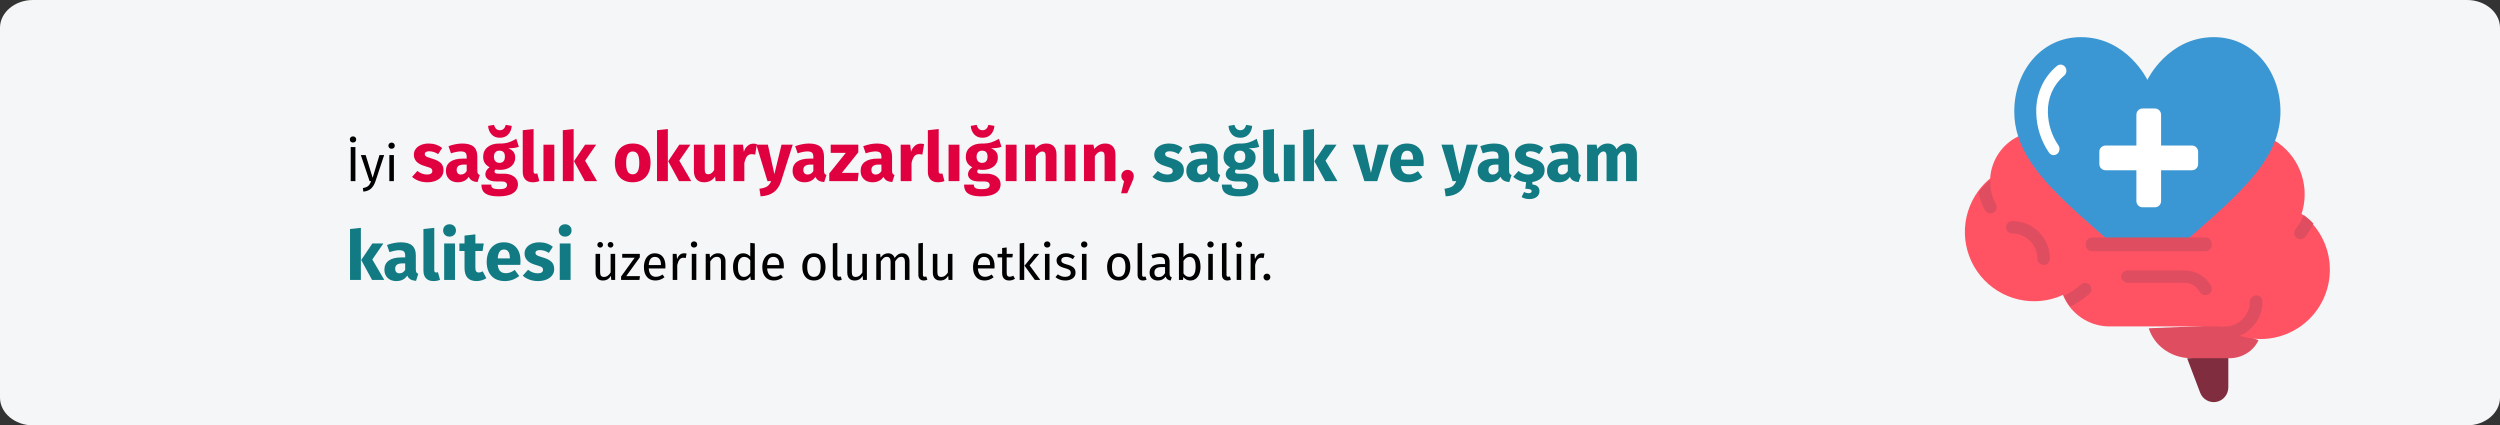 <?xml version="1.0" encoding="UTF-8"?>
<svg xmlns="http://www.w3.org/2000/svg" xmlns:xlink="http://www.w3.org/1999/xlink" width="911px" height="155px" viewBox="0 0 911 155" version="1.1">
  <rect x="0" y="0" width="911" height="155" fill="#333333" stroke="none"/>
  <title>gesundheitskompetenz-nutzen-tr</title>
  <g id="Page-1" stroke="none" stroke-width="1" fill="none" fill-rule="evenodd">
    <g id="vorlage" transform="translate(2, -30776)" fill-rule="nonzero">
      <g id="gesundheitskompetenz-nutzen-tr" transform="translate(-2, 30776)">
        <path d="M12,0 L899,0 C905.6,0 911,4.549 911,10.109 L911,144.891 C911,150.451 905.6,155 899,155 L12,155 C5.4,155 0,150.451 0,144.891 L0,10.109 C0,4.549 5.4,0 12,0 Z" id="path-1" fill="#F5F6F7"></path>
        <g id="mental-health" transform="translate(716, 13.536)">
          <path d="M96,116 L96,127.581 C96.006,130.175 94.199,132.408 91.694,132.901 C89.189,133.394 86.693,132.008 85.747,129.598 L81,117.043 L96,116 Z" id="Shape" fill="#802D40"></path>
          <path d="M107,110.433 C105.161,114.418 100.994,116.996 96.387,117 L82.514,117 C81.95,117.004 81.387,116.975 80.827,116.912 C74.32,116.281 68.861,112.008 67,106.091 L93.335,105 L107,110.433 Z" id="Shape" fill="#DF4D60"></path>
          <path d="M133,84.76 C133.004,91.455 130.347,97.877 125.616,102.611 C120.884,107.346 114.466,110.004 107.775,110 C107.454,110 107.156,110 106.835,109.977 C101.968,109.812 97.257,108.225 93.282,105.411 L52.738,105.411 C46.974,105.417 41.544,102.704 38.084,98.091 C37.165,96.86 36.402,95.519 35.814,94.099 C35.791,94.053 35.768,93.984 35.745,93.938 C25.303,98.733 12.941,95.86 5.679,86.952 C-1.584,78.044 -1.913,65.35 4.879,56.078 C6.123,54.37 7.58,52.828 9.213,51.488 C9.623,44.773 13.683,38.825 19.785,36 C20.175,37.218 20.635,38.413 21.161,39.58 C21.459,40.245 21.78,40.91 22.147,41.576 C22.537,42.333 22.972,43.113 23.454,43.87 C23.66,44.238 23.89,44.605 24.142,44.972 C28.542,51.266 33.677,57.012 39.437,62.089 C40.332,62.915 41.249,63.764 42.212,64.636 C45.239,67.39 48.518,70.235 52.004,73.287 L54.641,75.581 L78.353,75.581 L80.99,73.287 C82.343,72.094 83.673,70.946 84.98,69.799 C85.829,69.065 86.677,68.308 87.503,67.573 C89.98,65.393 92.296,63.282 94.474,61.24 C95.277,60.483 96.057,59.749 96.813,58.992 C97.708,58.143 98.556,57.294 99.359,56.445 C99.978,55.825 100.574,55.206 101.124,54.609 C101.812,53.898 102.455,53.163 103.074,52.475 C104.174,51.236 105.183,50.02 106.124,48.804 C106.835,47.886 107.522,46.968 108.142,46.05 C108.623,45.362 109.059,44.673 109.472,43.985 C109.862,43.389 110.206,42.792 110.527,42.195 C110.664,41.966 110.779,41.713 110.894,41.484 C111.199,40.933 111.474,40.383 111.719,39.832 C111.748,39.801 111.764,39.76 111.765,39.717 C112.109,39.006 112.407,38.295 112.682,37.56 C121.461,42.825 125.691,53.274 123.047,63.168 C122.933,63.581 122.818,63.994 122.681,64.384 C123.952,65.321 125.134,66.373 126.212,67.527 C130.587,72.196 133.014,78.36 133,84.76 L133,84.76 Z" id="Shape" fill="#FF5364"></path>
          <g id="Group" transform="translate(5, 52)" fill="#DF4D60">
            <path d="M89.627,58 C88.353,58 87.321,56.982 87.321,55.725 C87.321,54.469 88.353,53.451 89.627,53.451 C94.72,53.451 98.85,49.378 98.85,44.353 C98.85,43.097 99.882,42.078 101.156,42.078 C102.429,42.078 103.461,43.097 103.461,44.353 C103.454,51.887 97.264,57.992 89.627,58 Z" id="Shape"></path>
            <path d="M40.398,41.464 C38.324,43.391 35.96,44.987 33.388,46.195 C32.464,44.975 31.697,43.645 31.105,42.238 C33.357,41.203 35.428,39.821 37.239,38.144 C38.163,37.286 39.616,37.327 40.49,38.235 C41.364,39.153 41.323,40.596 40.398,41.464 L40.398,41.464 Z" id="Shape"></path>
            <path d="M5.442,11.941 C5.098,12.136 4.708,12.239 4.312,12.237 C3.48,12.235 2.713,11.792 2.306,11.077 C1.161,9.049 0.381,6.84 0,4.549 C1.251,2.856 2.716,1.328 4.358,0 L4.358,0.136 C4.335,0.455 4.312,0.796 4.312,1.137 C4.295,3.835 4.986,6.492 6.318,8.848 C6.94,9.941 6.548,11.324 5.442,11.941 L5.442,11.941 Z" id="Shape"></path>
            <path d="M122,15.899 C121.238,17.602 120.278,19.212 119.141,20.698 C118.702,21.267 118.021,21.603 117.296,21.608 C116.798,21.603 116.314,21.444 115.913,21.153 C114.894,20.399 114.687,18.974 115.452,17.969 C116.764,16.436 117.78,14.678 118.449,12.783 C119.728,13.711 120.916,14.754 122,15.899 L122,15.899 Z" id="Shape"></path>
          </g>
          <path d="M115,27.084 C115,30.759 114.327,34.404 113.014,37.839 C108.349,50.16 95.762,60.984 78.44,76 L54.56,76 C36.523,60.339 23.589,49.239 19.455,36.273 C18.48,33.307 17.989,30.205 18,27.084 C18,12.39 27.908,0 42.25,0 C59.063,0 66.5,15.568 66.5,15.568 C66.5,15.568 73.937,0 90.75,0 C105.092,0 115,12.39 115,27.084 Z" id="Shape" fill="#3B97D3"></path>
          <path d="M32.37,43 C31.663,43 31.002,42.627 30.608,42.004 C27.696,37.771 26.089,32.686 26.01,27.446 C25.811,20.779 28.671,14.422 33.685,10.391 C34.311,9.938 35.117,9.874 35.799,10.223 C36.482,10.571 36.937,11.279 36.994,12.08 C37.051,12.881 36.7,13.654 36.074,14.106 C32.243,17.318 30.08,22.271 30.25,27.446 C30.345,31.791 31.7,36 34.13,39.5 C34.566,40.19 34.608,41.077 34.24,41.81 C33.872,42.542 33.153,43 32.37,43 Z" id="Shape" fill="#FFFFFF"></path>
          <path d="M85,41.75 L85,46.25 C85,47.493 83.993,48.5 82.75,48.5 L71.5,48.5 L71.5,59.75 C71.5,60.993 70.493,62 69.25,62 L64.75,62 C63.507,62 62.5,60.993 62.5,59.75 L62.5,48.5 L51.25,48.5 C50.007,48.5 49,47.493 49,46.25 L49,41.75 C49,40.507 50.007,39.5 51.25,39.5 L62.5,39.5 L62.5,28.25 C62.5,27.007 63.507,26 64.75,26 L69.25,26 C70.493,26 71.5,27.007 71.5,28.25 L71.5,39.5 L82.75,39.5 C83.993,39.5 85,40.507 85,41.75 Z" id="Shape" fill="#FFFFFF"></path>
          <path d="M87.7,78 L46.3,78 C45.03,78 44,76.881 44,75.5 C44,74.119 45.03,73 46.3,73 L87.7,73 C88.97,73 90,74.119 90,75.5 C90,76.881 88.97,78 87.7,78 Z" id="Shape" fill="#DF4D60"></path>
          <path d="M87.631,94 C86.734,94.005 85.911,93.522 85.51,92.756 C84.475,90.758 82.341,89.495 80.006,89.5 L59.356,89.5 C58.055,89.5 57,88.493 57,87.25 C57,86.007 58.055,85 59.356,85 L80.006,85 C84.135,84.986 87.914,87.213 89.751,90.744 C90.118,91.444 90.077,92.274 89.645,92.938 C89.212,93.602 88.45,94.004 87.631,94 L87.631,94 Z" id="Shape" fill="#DF4D60"></path>
          <path d="M28.714,83 C27.452,83 26.429,81.977 26.429,80.714 C26.429,75.665 22.335,71.571 17.286,71.571 C16.023,71.571 15,70.548 15,69.286 C15,68.023 16.023,67 17.286,67 C24.857,67.008 30.992,73.143 31,80.714 C31,81.977 29.977,83 28.714,83 Z" id="Shape" fill="#DF4D60"></path>
        </g>
        <g id="İyi-sağlık-okuryazar" transform="translate(127.476, 45.5)">
          <path d="M2.034,8.098 L2.034,20.5 L0.324,20.5 L0.324,8.098 L2.034,8.098 Z M1.152,4.192 C1.5,4.192 1.782,4.3 1.998,4.516 C2.214,4.732 2.322,5.002 2.322,5.326 C2.322,5.65 2.214,5.917 1.998,6.127 C1.782,6.337 1.5,6.442 1.152,6.442 C0.816,6.442 0.54,6.337 0.324,6.127 C0.108,5.917 0,5.65 0,5.326 C0,5.002 0.108,4.732 0.324,4.516 C0.54,4.3 0.816,4.192 1.152,4.192 Z" id="Shape" fill="#000000"></path>
          <path d="M9.342,20.554 C8.97,21.658 8.451,22.531 7.785,23.173 C7.119,23.815 6.168,24.202 4.932,24.334 L4.752,23.038 C5.376,22.93 5.874,22.774 6.246,22.57 C6.618,22.366 6.915,22.105 7.137,21.787 C7.359,21.469 7.566,21.04 7.758,20.5 L7.2,20.5 L4.014,11.014 L5.778,11.014 L8.316,19.294 L10.8,11.014 L12.51,11.014 L9.342,20.554 Z" id="Path" fill="#000000"></path>
          <path d="M16.056,11.014 L16.056,20.5 L14.4,20.5 L14.4,11.014 L16.056,11.014 Z M15.21,6.46 C15.558,6.46 15.84,6.568 16.056,6.784 C16.272,7 16.38,7.27 16.38,7.594 C16.38,7.918 16.272,8.185 16.056,8.395 C15.84,8.605 15.558,8.71 15.21,8.71 C14.874,8.71 14.598,8.605 14.382,8.395 C14.166,8.185 14.058,7.918 14.058,7.594 C14.058,7.27 14.166,7 14.382,6.784 C14.598,6.568 14.874,6.46 15.21,6.46 Z" id="Shape" fill="#000000"></path>
          <path d="M28.761,6.8 C29.711,6.8 30.603,6.942 31.436,7.225 C32.269,7.508 33.003,7.908 33.636,8.425 L32.186,10.65 C31.103,9.967 30.011,9.625 28.911,9.625 C28.394,9.625 27.998,9.713 27.724,9.887 C27.448,10.062 27.311,10.308 27.311,10.625 C27.311,10.875 27.373,11.079 27.498,11.238 C27.623,11.396 27.878,11.558 28.261,11.725 C28.644,11.892 29.236,12.092 30.036,12.325 C31.419,12.725 32.449,13.246 33.123,13.887 C33.798,14.529 34.136,15.417 34.136,16.55 C34.136,17.45 33.878,18.229 33.361,18.887 C32.844,19.546 32.136,20.05 31.236,20.4 C30.336,20.75 29.336,20.925 28.236,20.925 C27.119,20.925 26.082,20.75 25.123,20.4 C24.165,20.05 23.353,19.567 22.686,18.95 L24.611,16.8 C25.728,17.667 26.903,18.1 28.136,18.1 C28.736,18.1 29.207,17.992 29.549,17.775 C29.89,17.558 30.061,17.25 30.061,16.85 C30.061,16.533 29.994,16.283 29.861,16.1 C29.728,15.917 29.469,15.746 29.086,15.588 C28.703,15.429 28.094,15.233 27.261,15 C25.944,14.617 24.961,14.083 24.311,13.4 C23.661,12.717 23.336,11.867 23.336,10.85 C23.336,10.083 23.557,9.396 23.998,8.787 C24.44,8.179 25.073,7.696 25.898,7.338 C26.724,6.979 27.678,6.8 28.761,6.8 Z" id="Path" fill="#E0003F"></path>
          <path d="M46.461,16.65 C46.461,17.15 46.532,17.517 46.673,17.75 C46.815,17.983 47.044,18.158 47.361,18.275 L46.536,20.85 C45.719,20.783 45.053,20.604 44.536,20.312 C44.019,20.021 43.619,19.558 43.336,18.925 C42.469,20.258 41.136,20.925 39.336,20.925 C38.019,20.925 36.969,20.542 36.186,19.775 C35.403,19.008 35.011,18.008 35.011,16.775 C35.011,15.325 35.544,14.217 36.611,13.45 C37.678,12.683 39.219,12.3 41.236,12.3 L42.586,12.3 L42.586,11.725 C42.586,10.942 42.419,10.404 42.086,10.113 C41.753,9.821 41.169,9.675 40.336,9.675 C39.903,9.675 39.378,9.738 38.761,9.863 C38.144,9.988 37.511,10.158 36.861,10.375 L35.961,7.775 C36.794,7.458 37.648,7.217 38.523,7.05 C39.398,6.883 40.211,6.8 40.961,6.8 C42.861,6.8 44.253,7.192 45.136,7.975 C46.019,8.758 46.461,9.933 46.461,11.5 L46.461,16.65 Z M40.486,18.1 C41.386,18.1 42.086,17.675 42.586,16.825 L42.586,14.475 L41.611,14.475 C40.711,14.475 40.04,14.633 39.599,14.95 C39.157,15.267 38.936,15.758 38.936,16.425 C38.936,16.958 39.074,17.371 39.349,17.663 C39.623,17.954 40.003,18.1 40.486,18.1 Z" id="Shape" fill="#E0003F"></path>
          <path d="M61.586,8 C60.719,8.35 59.444,8.525 57.761,8.525 C58.628,8.892 59.261,9.342 59.661,9.875 C60.061,10.408 60.261,11.1 60.261,11.95 C60.261,12.8 60.036,13.562 59.586,14.238 C59.136,14.912 58.49,15.442 57.648,15.825 C56.807,16.208 55.819,16.4 54.686,16.4 C54.153,16.4 53.644,16.35 53.161,16.25 C53.028,16.317 52.923,16.421 52.849,16.562 C52.773,16.704 52.736,16.85 52.736,17 C52.736,17.25 52.832,17.446 53.023,17.587 C53.215,17.729 53.603,17.8 54.186,17.8 L56.186,17.8 C57.203,17.8 58.094,17.967 58.861,18.3 C59.628,18.633 60.219,19.092 60.636,19.675 C61.053,20.258 61.261,20.917 61.261,21.65 C61.261,23.033 60.665,24.113 59.474,24.887 C58.282,25.663 56.561,26.05 54.311,26.05 C52.694,26.05 51.419,25.879 50.486,25.538 C49.553,25.196 48.898,24.717 48.523,24.1 C48.148,23.483 47.961,22.708 47.961,21.775 L51.511,21.775 C51.511,22.175 51.59,22.492 51.748,22.725 C51.907,22.958 52.194,23.133 52.611,23.25 C53.028,23.367 53.628,23.425 54.411,23.425 C55.494,23.425 56.244,23.296 56.661,23.038 C57.078,22.779 57.286,22.408 57.286,21.925 C57.286,21.525 57.128,21.208 56.811,20.975 C56.494,20.742 56.019,20.625 55.386,20.625 L53.461,20.625 C52.094,20.625 51.074,20.379 50.398,19.887 C49.724,19.396 49.386,18.767 49.386,18 C49.386,17.517 49.528,17.046 49.811,16.587 C50.094,16.129 50.478,15.75 50.961,15.45 C50.128,15 49.523,14.471 49.148,13.863 C48.773,13.254 48.586,12.517 48.586,11.65 C48.586,10.167 49.119,8.988 50.186,8.113 C51.253,7.237 52.661,6.8 54.411,6.8 C55.744,6.833 56.873,6.7 57.798,6.4 C58.724,6.1 59.678,5.658 60.661,5.075 L61.586,8 Z M54.511,9.4 C53.894,9.4 53.407,9.596 53.048,9.988 C52.69,10.379 52.511,10.917 52.511,11.6 C52.511,12.317 52.69,12.871 53.048,13.262 C53.407,13.654 53.894,13.85 54.511,13.85 C55.161,13.85 55.657,13.658 55.998,13.275 C56.34,12.892 56.511,12.317 56.511,11.55 C56.511,10.117 55.844,9.4 54.511,9.4 Z M54.686,4.7 C53.419,4.7 52.411,4.296 51.661,3.487 C50.911,2.679 50.486,1.642 50.386,0.375 L52.561,0 C52.878,1.3 53.586,1.95 54.686,1.95 C55.769,1.95 56.486,1.3 56.836,0 L59.011,0.375 C58.911,1.625 58.482,2.658 57.724,3.475 C56.965,4.292 55.953,4.7 54.686,4.7 Z" id="Shape" fill="#E0003F"></path>
          <path d="M66.661,20.925 C65.511,20.925 64.615,20.596 63.974,19.938 C63.332,19.279 63.011,18.342 63.011,17.125 L63.011,1.95 L66.961,1.525 L66.961,16.975 C66.961,17.525 67.186,17.8 67.636,17.8 C67.869,17.8 68.086,17.758 68.286,17.675 L69.061,20.475 C68.344,20.775 67.544,20.925 66.661,20.925 Z" id="Path" fill="#E0003F"></path>
          <polygon id="Path" fill="#E0003F" points="74.511 7.225 74.511 20.5 70.561 20.5 70.561 7.225"></polygon>
          <path d="M81.561,1.525 L81.561,20.5 L77.611,20.5 L77.611,1.95 L81.561,1.525 Z M89.761,7.225 L85.736,13.05 L90.086,20.5 L85.636,20.5 L81.686,13.25 L85.736,7.225 L89.761,7.225 Z" id="Shape" fill="#E0003F"></path>
          <path d="M103.086,6.8 C105.119,6.8 106.711,7.421 107.861,8.662 C109.011,9.904 109.586,11.642 109.586,13.875 C109.586,15.292 109.323,16.529 108.799,17.587 C108.273,18.646 107.523,19.467 106.549,20.05 C105.573,20.633 104.419,20.925 103.086,20.925 C101.069,20.925 99.482,20.304 98.323,19.062 C97.165,17.821 96.586,16.083 96.586,13.85 C96.586,12.433 96.849,11.196 97.374,10.137 C97.898,9.079 98.648,8.258 99.624,7.675 C100.599,7.092 101.753,6.8 103.086,6.8 Z M103.086,9.7 C102.286,9.7 101.686,10.037 101.286,10.713 C100.886,11.387 100.686,12.433 100.686,13.85 C100.686,15.3 100.882,16.358 101.273,17.025 C101.665,17.692 102.269,18.025 103.086,18.025 C103.886,18.025 104.486,17.688 104.886,17.012 C105.286,16.337 105.486,15.292 105.486,13.875 C105.486,12.425 105.29,11.367 104.898,10.7 C104.507,10.033 103.903,9.7 103.086,9.7 Z" id="Shape" fill="#E0003F"></path>
          <path d="M115.886,1.525 L115.886,20.5 L111.936,20.5 L111.936,1.95 L115.886,1.525 Z M124.086,7.225 L120.061,13.05 L124.411,20.5 L119.961,20.5 L116.011,13.25 L120.061,7.225 L124.086,7.225 Z" id="Shape" fill="#E0003F"></path>
          <path d="M136.711,20.5 L133.286,20.5 L133.111,18.825 C132.144,20.225 130.803,20.925 129.086,20.925 C127.869,20.925 126.948,20.558 126.323,19.825 C125.698,19.092 125.386,18.067 125.386,16.75 L125.386,7.225 L129.336,7.225 L129.336,16.25 C129.336,16.9 129.44,17.354 129.649,17.613 C129.857,17.871 130.178,18 130.611,18 C131.444,18 132.161,17.483 132.761,16.45 L132.761,7.225 L136.711,7.225 L136.711,20.5 Z" id="Path" fill="#E0003F"></path>
          <path d="M147.011,6.85 C147.494,6.85 147.936,6.908 148.336,7.025 L147.711,10.85 C147.211,10.733 146.811,10.675 146.511,10.675 C145.728,10.675 145.132,10.946 144.724,11.488 C144.315,12.029 143.994,12.842 143.761,13.925 L143.761,20.5 L139.811,20.5 L139.811,7.225 L143.261,7.225 L143.586,9.8 C143.886,8.883 144.34,8.162 144.948,7.638 C145.557,7.112 146.244,6.85 147.011,6.85 Z" id="Path" fill="#E0003F"></path>
          <path d="M157.161,20.525 C156.628,22.242 155.757,23.562 154.548,24.488 C153.34,25.413 151.719,25.933 149.686,26.05 L149.261,23.275 C150.528,23.108 151.465,22.825 152.073,22.425 C152.682,22.025 153.169,21.383 153.536,20.5 L152.186,20.5 L148.136,7.225 L152.336,7.225 L154.711,17.975 L157.311,7.225 L161.386,7.225 L157.161,20.525 Z" id="Path" fill="#E0003F"></path>
          <path d="M172.786,16.65 C172.786,17.15 172.857,17.517 172.999,17.75 C173.14,17.983 173.369,18.158 173.686,18.275 L172.861,20.85 C172.044,20.783 171.378,20.604 170.861,20.312 C170.344,20.021 169.944,19.558 169.661,18.925 C168.794,20.258 167.461,20.925 165.661,20.925 C164.344,20.925 163.294,20.542 162.511,19.775 C161.728,19.008 161.336,18.008 161.336,16.775 C161.336,15.325 161.869,14.217 162.936,13.45 C164.003,12.683 165.544,12.3 167.561,12.3 L168.911,12.3 L168.911,11.725 C168.911,10.942 168.744,10.404 168.411,10.113 C168.078,9.821 167.494,9.675 166.661,9.675 C166.228,9.675 165.703,9.738 165.086,9.863 C164.469,9.988 163.836,10.158 163.186,10.375 L162.286,7.775 C163.119,7.458 163.974,7.217 164.849,7.05 C165.724,6.883 166.536,6.8 167.286,6.8 C169.186,6.8 170.578,7.192 171.461,7.975 C172.344,8.758 172.786,9.933 172.786,11.5 L172.786,16.65 Z M166.811,18.1 C167.711,18.1 168.411,17.675 168.911,16.825 L168.911,14.475 L167.936,14.475 C167.036,14.475 166.365,14.633 165.923,14.95 C165.482,15.267 165.261,15.758 165.261,16.425 C165.261,16.958 165.399,17.371 165.673,17.663 C165.948,17.954 166.328,18.1 166.811,18.1 Z" id="Shape" fill="#E0003F"></path>
          <polygon id="Path" fill="#E0003F" points="185.286 7.225 185.286 10 179.286 17.5 185.411 17.5 185.061 20.5 174.711 20.5 174.711 17.7 180.736 10.2 175.236 10.2 175.236 7.225"></polygon>
          <path d="M197.586,16.65 C197.586,17.15 197.657,17.517 197.798,17.75 C197.94,17.983 198.169,18.158 198.486,18.275 L197.661,20.85 C196.844,20.783 196.178,20.604 195.661,20.312 C195.144,20.021 194.744,19.558 194.461,18.925 C193.594,20.258 192.261,20.925 190.461,20.925 C189.144,20.925 188.094,20.542 187.311,19.775 C186.528,19.008 186.136,18.008 186.136,16.775 C186.136,15.325 186.669,14.217 187.736,13.45 C188.803,12.683 190.344,12.3 192.361,12.3 L193.711,12.3 L193.711,11.725 C193.711,10.942 193.544,10.404 193.211,10.113 C192.878,9.821 192.294,9.675 191.461,9.675 C191.028,9.675 190.503,9.738 189.886,9.863 C189.269,9.988 188.636,10.158 187.986,10.375 L187.086,7.775 C187.919,7.458 188.774,7.217 189.649,7.05 C190.524,6.883 191.336,6.8 192.086,6.8 C193.986,6.8 195.378,7.192 196.261,7.975 C197.144,8.758 197.586,9.933 197.586,11.5 L197.586,16.65 Z M191.611,18.1 C192.511,18.1 193.211,17.675 193.711,16.825 L193.711,14.475 L192.736,14.475 C191.836,14.475 191.165,14.633 190.724,14.95 C190.282,15.267 190.061,15.758 190.061,16.425 C190.061,16.958 190.198,17.371 190.474,17.663 C190.749,17.954 191.128,18.1 191.611,18.1 Z" id="Shape" fill="#E0003F"></path>
          <path d="M207.936,6.85 C208.419,6.85 208.861,6.908 209.261,7.025 L208.636,10.85 C208.136,10.733 207.736,10.675 207.436,10.675 C206.653,10.675 206.057,10.946 205.649,11.488 C205.24,12.029 204.919,12.842 204.686,13.925 L204.686,20.5 L200.736,20.5 L200.736,7.225 L204.186,7.225 L204.511,9.8 C204.811,8.883 205.265,8.162 205.874,7.638 C206.482,7.112 207.169,6.85 207.936,6.85 Z" id="Path" fill="#E0003F"></path>
          <path d="M214.286,20.925 C213.136,20.925 212.24,20.596 211.599,19.938 C210.957,19.279 210.636,18.342 210.636,17.125 L210.636,1.95 L214.586,1.525 L214.586,16.975 C214.586,17.525 214.811,17.8 215.261,17.8 C215.494,17.8 215.711,17.758 215.911,17.675 L216.686,20.475 C215.969,20.775 215.169,20.925 214.286,20.925 Z" id="Path" fill="#E0003F"></path>
          <polygon id="Path" fill="#E0003F" points="222.136 7.225 222.136 20.5 218.186 20.5 218.186 7.225"></polygon>
          <path d="M237.461,8 C236.594,8.35 235.319,8.525 233.636,8.525 C234.503,8.892 235.136,9.342 235.536,9.875 C235.936,10.408 236.136,11.1 236.136,11.95 C236.136,12.8 235.911,13.562 235.461,14.238 C235.011,14.912 234.365,15.442 233.524,15.825 C232.682,16.208 231.694,16.4 230.561,16.4 C230.028,16.4 229.519,16.35 229.036,16.25 C228.903,16.317 228.798,16.421 228.724,16.562 C228.649,16.704 228.611,16.85 228.611,17 C228.611,17.25 228.707,17.446 228.899,17.587 C229.09,17.729 229.478,17.8 230.061,17.8 L232.061,17.8 C233.078,17.8 233.969,17.967 234.736,18.3 C235.503,18.633 236.094,19.092 236.511,19.675 C236.928,20.258 237.136,20.917 237.136,21.65 C237.136,23.033 236.54,24.113 235.349,24.887 C234.157,25.663 232.436,26.05 230.186,26.05 C228.569,26.05 227.294,25.879 226.361,25.538 C225.428,25.196 224.774,24.717 224.399,24.1 C224.024,23.483 223.836,22.708 223.836,21.775 L227.386,21.775 C227.386,22.175 227.465,22.492 227.624,22.725 C227.782,22.958 228.069,23.133 228.486,23.25 C228.903,23.367 229.503,23.425 230.286,23.425 C231.369,23.425 232.119,23.296 232.536,23.038 C232.953,22.779 233.161,22.408 233.161,21.925 C233.161,21.525 233.003,21.208 232.686,20.975 C232.369,20.742 231.894,20.625 231.261,20.625 L229.336,20.625 C227.969,20.625 226.948,20.379 226.274,19.887 C225.599,19.396 225.261,18.767 225.261,18 C225.261,17.517 225.403,17.046 225.686,16.587 C225.969,16.129 226.353,15.75 226.836,15.45 C226.003,15 225.399,14.471 225.024,13.863 C224.649,13.254 224.461,12.517 224.461,11.65 C224.461,10.167 224.994,8.988 226.061,8.113 C227.128,7.237 228.536,6.8 230.286,6.8 C231.619,6.833 232.749,6.7 233.673,6.4 C234.599,6.1 235.553,5.658 236.536,5.075 L237.461,8 Z M230.386,9.4 C229.769,9.4 229.282,9.596 228.923,9.988 C228.565,10.379 228.386,10.917 228.386,11.6 C228.386,12.317 228.565,12.871 228.923,13.262 C229.282,13.654 229.769,13.85 230.386,13.85 C231.036,13.85 231.532,13.658 231.874,13.275 C232.215,12.892 232.386,12.317 232.386,11.55 C232.386,10.117 231.719,9.4 230.386,9.4 Z M230.561,4.7 C229.294,4.7 228.286,4.296 227.536,3.487 C226.786,2.679 226.361,1.642 226.261,0.375 L228.436,0 C228.753,1.3 229.461,1.95 230.561,1.95 C231.644,1.95 232.361,1.3 232.711,0 L234.886,0.375 C234.786,1.625 234.357,2.658 233.599,3.475 C232.84,4.292 231.828,4.7 230.561,4.7 Z" id="Shape" fill="#E0003F"></path>
          <polygon id="Path" fill="#E0003F" points="242.961 7.225 242.961 20.5 239.011 20.5 239.011 7.225"></polygon>
          <path d="M253.836,6.8 C254.986,6.8 255.886,7.15 256.536,7.85 C257.186,8.55 257.511,9.533 257.511,10.8 L257.511,20.5 L253.561,20.5 L253.561,11.475 C253.561,10.808 253.457,10.346 253.249,10.088 C253.04,9.829 252.728,9.7 252.311,9.7 C251.511,9.7 250.744,10.275 250.011,11.425 L250.011,20.5 L246.061,20.5 L246.061,7.225 L249.511,7.225 L249.786,8.8 C250.353,8.133 250.965,7.633 251.624,7.3 C252.282,6.967 253.019,6.8 253.836,6.8 Z" id="Path" fill="#E0003F"></path>
          <polygon id="Path" fill="#E0003F" points="264.436 7.225 264.436 20.5 260.486 20.5 260.486 7.225"></polygon>
          <path d="M275.311,6.8 C276.461,6.8 277.361,7.15 278.011,7.85 C278.661,8.55 278.986,9.533 278.986,10.8 L278.986,20.5 L275.036,20.5 L275.036,11.475 C275.036,10.808 274.932,10.346 274.724,10.088 C274.515,9.829 274.203,9.7 273.786,9.7 C272.986,9.7 272.219,10.275 271.486,11.425 L271.486,20.5 L267.536,20.5 L267.536,7.225 L270.986,7.225 L271.261,8.8 C271.828,8.133 272.44,7.633 273.099,7.3 C273.757,6.967 274.494,6.8 275.311,6.8 Z" id="Path" fill="#E0003F"></path>
          <path d="M283.411,16.4 C284.044,16.4 284.578,16.617 285.011,17.05 C285.444,17.483 285.661,18.017 285.661,18.65 C285.661,19.017 285.603,19.383 285.486,19.75 C285.369,20.117 285.161,20.633 284.861,21.3 L283.286,24.925 L281.061,24.925 L282.136,20.525 C281.819,20.308 281.574,20.038 281.399,19.712 C281.224,19.387 281.136,19.033 281.136,18.65 C281.136,18.017 281.353,17.483 281.786,17.05 C282.219,16.617 282.761,16.4 283.411,16.4 Z" id="Path" fill="#E0003F"></path>
          <path d="M298.561,6.8 C299.511,6.8 300.403,6.942 301.236,7.225 C302.069,7.508 302.803,7.908 303.436,8.425 L301.986,10.65 C300.903,9.967 299.811,9.625 298.711,9.625 C298.194,9.625 297.798,9.713 297.524,9.887 C297.248,10.062 297.111,10.308 297.111,10.625 C297.111,10.875 297.173,11.079 297.298,11.238 C297.423,11.396 297.678,11.558 298.061,11.725 C298.444,11.892 299.036,12.092 299.836,12.325 C301.219,12.725 302.248,13.246 302.923,13.887 C303.599,14.529 303.936,15.417 303.936,16.55 C303.936,17.45 303.678,18.229 303.161,18.887 C302.644,19.546 301.936,20.05 301.036,20.4 C300.136,20.75 299.136,20.925 298.036,20.925 C296.919,20.925 295.882,20.75 294.923,20.4 C293.965,20.05 293.153,19.567 292.486,18.95 L294.411,16.8 C295.528,17.667 296.703,18.1 297.936,18.1 C298.536,18.1 299.007,17.992 299.349,17.775 C299.69,17.558 299.861,17.25 299.861,16.85 C299.861,16.533 299.794,16.283 299.661,16.1 C299.528,15.917 299.269,15.746 298.886,15.588 C298.503,15.429 297.894,15.233 297.061,15 C295.744,14.617 294.761,14.083 294.111,13.4 C293.461,12.717 293.136,11.867 293.136,10.85 C293.136,10.083 293.357,9.396 293.798,8.787 C294.24,8.179 294.873,7.696 295.699,7.338 C296.524,6.979 297.478,6.8 298.561,6.8 Z" id="Path" fill="#117A83"></path>
          <path d="M316.261,16.65 C316.261,17.15 316.332,17.517 316.474,17.75 C316.615,17.983 316.844,18.158 317.161,18.275 L316.336,20.85 C315.519,20.783 314.853,20.604 314.336,20.312 C313.819,20.021 313.419,19.558 313.136,18.925 C312.269,20.258 310.936,20.925 309.136,20.925 C307.819,20.925 306.769,20.542 305.986,19.775 C305.203,19.008 304.811,18.008 304.811,16.775 C304.811,15.325 305.344,14.217 306.411,13.45 C307.478,12.683 309.019,12.3 311.036,12.3 L312.386,12.3 L312.386,11.725 C312.386,10.942 312.219,10.404 311.886,10.113 C311.553,9.821 310.969,9.675 310.136,9.675 C309.703,9.675 309.178,9.738 308.561,9.863 C307.944,9.988 307.311,10.158 306.661,10.375 L305.761,7.775 C306.594,7.458 307.449,7.217 308.324,7.05 C309.199,6.883 310.011,6.8 310.761,6.8 C312.661,6.8 314.053,7.192 314.936,7.975 C315.819,8.758 316.261,9.933 316.261,11.5 L316.261,16.65 Z M310.286,18.1 C311.186,18.1 311.886,17.675 312.386,16.825 L312.386,14.475 L311.411,14.475 C310.511,14.475 309.84,14.633 309.399,14.95 C308.957,15.267 308.736,15.758 308.736,16.425 C308.736,16.958 308.873,17.371 309.149,17.663 C309.423,17.954 309.803,18.1 310.286,18.1 Z" id="Shape" fill="#117A83"></path>
          <path d="M331.386,8 C330.519,8.35 329.244,8.525 327.561,8.525 C328.428,8.892 329.061,9.342 329.461,9.875 C329.861,10.408 330.061,11.1 330.061,11.95 C330.061,12.8 329.836,13.562 329.386,14.238 C328.936,14.912 328.29,15.442 327.449,15.825 C326.607,16.208 325.619,16.4 324.486,16.4 C323.953,16.4 323.444,16.35 322.961,16.25 C322.828,16.317 322.724,16.421 322.649,16.562 C322.574,16.704 322.536,16.85 322.536,17 C322.536,17.25 322.632,17.446 322.824,17.587 C323.015,17.729 323.403,17.8 323.986,17.8 L325.986,17.8 C327.003,17.8 327.894,17.967 328.661,18.3 C329.428,18.633 330.019,19.092 330.436,19.675 C330.853,20.258 331.061,20.917 331.061,21.65 C331.061,23.033 330.465,24.113 329.274,24.887 C328.082,25.663 326.361,26.05 324.111,26.05 C322.494,26.05 321.219,25.879 320.286,25.538 C319.353,25.196 318.699,24.717 318.324,24.1 C317.949,23.483 317.761,22.708 317.761,21.775 L321.311,21.775 C321.311,22.175 321.39,22.492 321.548,22.725 C321.707,22.958 321.994,23.133 322.411,23.25 C322.828,23.367 323.428,23.425 324.211,23.425 C325.294,23.425 326.044,23.296 326.461,23.038 C326.878,22.779 327.086,22.408 327.086,21.925 C327.086,21.525 326.928,21.208 326.611,20.975 C326.294,20.742 325.819,20.625 325.186,20.625 L323.261,20.625 C321.894,20.625 320.873,20.379 320.199,19.887 C319.524,19.396 319.186,18.767 319.186,18 C319.186,17.517 319.328,17.046 319.611,16.587 C319.894,16.129 320.278,15.75 320.761,15.45 C319.928,15 319.324,14.471 318.949,13.863 C318.574,13.254 318.386,12.517 318.386,11.65 C318.386,10.167 318.919,8.988 319.986,8.113 C321.053,7.237 322.461,6.8 324.211,6.8 C325.544,6.833 326.673,6.7 327.599,6.4 C328.524,6.1 329.478,5.658 330.461,5.075 L331.386,8 Z M324.311,9.4 C323.694,9.4 323.207,9.596 322.849,9.988 C322.49,10.379 322.311,10.917 322.311,11.6 C322.311,12.317 322.49,12.871 322.849,13.262 C323.207,13.654 323.694,13.85 324.311,13.85 C324.961,13.85 325.457,13.658 325.798,13.275 C326.14,12.892 326.311,12.317 326.311,11.55 C326.311,10.117 325.644,9.4 324.311,9.4 Z M324.486,4.7 C323.219,4.7 322.211,4.296 321.461,3.487 C320.711,2.679 320.286,1.642 320.186,0.375 L322.361,0 C322.678,1.3 323.386,1.95 324.486,1.95 C325.569,1.95 326.286,1.3 326.636,0 L328.811,0.375 C328.711,1.625 328.282,2.658 327.524,3.475 C326.765,4.292 325.753,4.7 324.486,4.7 Z" id="Shape" fill="#117A83"></path>
          <path d="M336.461,20.925 C335.311,20.925 334.415,20.596 333.774,19.938 C333.132,19.279 332.811,18.342 332.811,17.125 L332.811,1.95 L336.761,1.525 L336.761,16.975 C336.761,17.525 336.986,17.8 337.436,17.8 C337.669,17.8 337.886,17.758 338.086,17.675 L338.861,20.475 C338.144,20.775 337.344,20.925 336.461,20.925 Z" id="Path" fill="#117A83"></path>
          <polygon id="Path" fill="#117A83" points="344.311 7.225 344.311 20.5 340.361 20.5 340.361 7.225"></polygon>
          <path d="M351.361,1.525 L351.361,20.5 L347.411,20.5 L347.411,1.95 L351.361,1.525 Z M359.561,7.225 L355.536,13.05 L359.886,20.5 L355.436,20.5 L351.486,13.25 L355.536,7.225 L359.561,7.225 Z" id="Shape" fill="#117A83"></path>
          <polygon id="Path" fill="#117A83" points="378.561 7.225 374.386 20.5 369.711 20.5 365.436 7.225 369.736 7.225 372.086 17.5 374.536 7.225"></polygon>
          <path d="M391.336,13.6 C391.336,14.15 391.311,14.625 391.261,15.025 L383.036,15.025 C383.169,16.142 383.486,16.925 383.986,17.375 C384.486,17.825 385.178,18.05 386.061,18.05 C386.594,18.05 387.111,17.954 387.611,17.762 C388.111,17.571 388.653,17.275 389.236,16.875 L390.861,19.075 C389.311,20.308 387.586,20.925 385.686,20.925 C383.536,20.925 381.886,20.292 380.736,19.025 C379.586,17.758 379.011,16.058 379.011,13.925 C379.011,12.575 379.253,11.363 379.736,10.287 C380.219,9.213 380.928,8.363 381.861,7.737 C382.794,7.112 383.911,6.8 385.211,6.8 C387.128,6.8 388.628,7.4 389.711,8.6 C390.794,9.8 391.336,11.467 391.336,13.6 Z M387.461,12.475 C387.428,10.442 386.711,9.425 385.311,9.425 C384.628,9.425 384.099,9.675 383.724,10.175 C383.349,10.675 383.119,11.5 383.036,12.65 L387.461,12.65 L387.461,12.475 Z" id="Shape" fill="#117A83"></path>
          <path d="M406.811,20.525 C406.278,22.242 405.407,23.562 404.199,24.488 C402.99,25.413 401.369,25.933 399.336,26.05 L398.911,23.275 C400.178,23.108 401.115,22.825 401.724,22.425 C402.332,22.025 402.819,21.383 403.186,20.5 L401.836,20.5 L397.786,7.225 L401.986,7.225 L404.361,17.975 L406.961,7.225 L411.036,7.225 L406.811,20.525 Z" id="Path" fill="#117A83"></path>
          <path d="M422.436,16.65 C422.436,17.15 422.507,17.517 422.649,17.75 C422.79,17.983 423.019,18.158 423.336,18.275 L422.511,20.85 C421.694,20.783 421.028,20.604 420.511,20.312 C419.994,20.021 419.594,19.558 419.311,18.925 C418.444,20.258 417.111,20.925 415.311,20.925 C413.994,20.925 412.944,20.542 412.161,19.775 C411.378,19.008 410.986,18.008 410.986,16.775 C410.986,15.325 411.519,14.217 412.586,13.45 C413.653,12.683 415.194,12.3 417.211,12.3 L418.561,12.3 L418.561,11.725 C418.561,10.942 418.394,10.404 418.061,10.113 C417.728,9.821 417.144,9.675 416.311,9.675 C415.878,9.675 415.353,9.738 414.736,9.863 C414.119,9.988 413.486,10.158 412.836,10.375 L411.936,7.775 C412.769,7.458 413.623,7.217 414.498,7.05 C415.373,6.883 416.186,6.8 416.936,6.8 C418.836,6.8 420.228,7.192 421.111,7.975 C421.994,8.758 422.436,9.933 422.436,11.5 L422.436,16.65 Z M416.461,18.1 C417.361,18.1 418.061,17.675 418.561,16.825 L418.561,14.475 L417.586,14.475 C416.686,14.475 416.015,14.633 415.574,14.95 C415.132,15.267 414.911,15.758 414.911,16.425 C414.911,16.958 415.048,17.371 415.324,17.663 C415.599,17.954 415.978,18.1 416.461,18.1 Z" id="Shape" fill="#117A83"></path>
          <path d="M435.386,16.55 C435.386,17.7 434.974,18.65 434.149,19.4 C433.324,20.15 432.244,20.625 430.911,20.825 L430.911,21.7 C431.794,21.8 432.449,22.062 432.873,22.488 C433.298,22.913 433.511,23.475 433.511,24.175 C433.511,25.025 433.173,25.717 432.498,26.25 C431.824,26.783 430.919,27.05 429.786,27.05 C429.219,27.05 428.694,26.979 428.211,26.837 C427.728,26.696 427.319,26.517 426.986,26.3 L427.886,24.475 C428.453,24.758 428.986,24.9 429.486,24.9 C430.269,24.9 430.661,24.65 430.661,24.15 C430.661,23.85 430.478,23.633 430.111,23.5 C429.744,23.367 429.161,23.3 428.361,23.3 L428.636,20.9 C427.703,20.817 426.836,20.604 426.036,20.262 C425.236,19.921 424.536,19.483 423.936,18.95 L425.861,16.8 C426.978,17.667 428.153,18.1 429.386,18.1 C429.986,18.1 430.457,17.992 430.798,17.775 C431.14,17.558 431.311,17.25 431.311,16.85 C431.311,16.533 431.244,16.283 431.111,16.1 C430.978,15.917 430.719,15.746 430.336,15.588 C429.953,15.429 429.344,15.233 428.511,15 C427.194,14.617 426.211,14.083 425.561,13.4 C424.911,12.717 424.586,11.867 424.586,10.85 C424.586,10.083 424.807,9.396 425.248,8.787 C425.69,8.179 426.324,7.696 427.149,7.338 C427.974,6.979 428.928,6.8 430.011,6.8 C430.961,6.8 431.853,6.942 432.686,7.225 C433.519,7.508 434.253,7.908 434.886,8.425 L433.436,10.65 C432.353,9.967 431.261,9.625 430.161,9.625 C429.644,9.625 429.248,9.713 428.974,9.887 C428.699,10.062 428.561,10.308 428.561,10.625 C428.561,10.875 428.623,11.079 428.748,11.238 C428.873,11.396 429.128,11.558 429.511,11.725 C429.894,11.892 430.486,12.092 431.286,12.325 C432.669,12.725 433.699,13.246 434.373,13.887 C435.048,14.529 435.386,15.417 435.386,16.55 Z" id="Path" fill="#117A83"></path>
          <path d="M447.711,16.65 C447.711,17.15 447.782,17.517 447.923,17.75 C448.065,17.983 448.294,18.158 448.611,18.275 L447.786,20.85 C446.969,20.783 446.303,20.604 445.786,20.312 C445.269,20.021 444.869,19.558 444.586,18.925 C443.719,20.258 442.386,20.925 440.586,20.925 C439.269,20.925 438.219,20.542 437.436,19.775 C436.653,19.008 436.261,18.008 436.261,16.775 C436.261,15.325 436.794,14.217 437.861,13.45 C438.928,12.683 440.469,12.3 442.486,12.3 L443.836,12.3 L443.836,11.725 C443.836,10.942 443.669,10.404 443.336,10.113 C443.003,9.821 442.419,9.675 441.586,9.675 C441.153,9.675 440.628,9.738 440.011,9.863 C439.394,9.988 438.761,10.158 438.111,10.375 L437.211,7.775 C438.044,7.458 438.899,7.217 439.774,7.05 C440.649,6.883 441.461,6.8 442.211,6.8 C444.111,6.8 445.503,7.192 446.386,7.975 C447.269,8.758 447.711,9.933 447.711,11.5 L447.711,16.65 Z M441.736,18.1 C442.636,18.1 443.336,17.675 443.836,16.825 L443.836,14.475 L442.861,14.475 C441.961,14.475 441.29,14.633 440.849,14.95 C440.407,15.267 440.186,15.758 440.186,16.425 C440.186,16.958 440.324,17.371 440.599,17.663 C440.873,17.954 441.253,18.1 441.736,18.1 Z" id="Shape" fill="#117A83"></path>
          <path d="M465.536,6.8 C466.586,6.8 467.428,7.154 468.061,7.862 C468.694,8.571 469.011,9.55 469.011,10.8 L469.011,20.5 L465.061,20.5 L465.061,11.475 C465.061,10.292 464.686,9.7 463.936,9.7 C463.519,9.7 463.153,9.842 462.836,10.125 C462.519,10.408 462.211,10.842 461.911,11.425 L461.911,20.5 L457.961,20.5 L457.961,11.475 C457.961,10.292 457.586,9.7 456.836,9.7 C456.436,9.7 456.074,9.846 455.748,10.137 C455.423,10.429 455.111,10.858 454.811,11.425 L454.811,20.5 L450.861,20.5 L450.861,7.225 L454.311,7.225 L454.586,8.775 C455.103,8.108 455.673,7.612 456.298,7.287 C456.923,6.963 457.636,6.8 458.436,6.8 C459.186,6.8 459.832,6.983 460.373,7.35 C460.915,7.717 461.311,8.233 461.561,8.9 C462.094,8.183 462.682,7.654 463.324,7.312 C463.965,6.971 464.703,6.8 465.536,6.8 Z" id="Path" fill="#117A83"></path>
          <path d="M4.024,37.525 L4.024,56.5 L0.074,56.5 L0.074,37.95 L4.024,37.525 Z M12.224,43.225 L8.199,49.05 L12.549,56.5 L8.099,56.5 L4.149,49.25 L8.199,43.225 L12.224,43.225 Z" id="Shape" fill="#117A83"></path>
          <path d="M24.049,52.65 C24.049,53.15 24.12,53.517 24.262,53.75 C24.403,53.983 24.632,54.158 24.949,54.275 L24.124,56.85 C23.307,56.783 22.641,56.604 22.124,56.312 C21.607,56.021 21.207,55.558 20.924,54.925 C20.057,56.258 18.724,56.925 16.924,56.925 C15.607,56.925 14.557,56.542 13.774,55.775 C12.991,55.008 12.599,54.008 12.599,52.775 C12.599,51.325 13.132,50.217 14.199,49.45 C15.266,48.683 16.807,48.3 18.824,48.3 L20.174,48.3 L20.174,47.725 C20.174,46.942 20.007,46.404 19.674,46.112 C19.341,45.821 18.757,45.675 17.924,45.675 C17.491,45.675 16.966,45.737 16.349,45.862 C15.732,45.987 15.099,46.158 14.449,46.375 L13.549,43.775 C14.382,43.458 15.236,43.217 16.111,43.05 C16.986,42.883 17.799,42.8 18.549,42.8 C20.449,42.8 21.841,43.192 22.724,43.975 C23.607,44.758 24.049,45.933 24.049,47.5 L24.049,52.65 Z M18.074,54.1 C18.974,54.1 19.674,53.675 20.174,52.825 L20.174,50.475 L19.199,50.475 C18.299,50.475 17.628,50.633 17.186,50.95 C16.745,51.267 16.524,51.758 16.524,52.425 C16.524,52.958 16.662,53.371 16.936,53.663 C17.212,53.954 17.591,54.1 18.074,54.1 Z" id="Shape" fill="#117A83"></path>
          <path d="M30.474,56.925 C29.324,56.925 28.428,56.596 27.787,55.938 C27.145,55.279 26.824,54.342 26.824,53.125 L26.824,37.95 L30.774,37.525 L30.774,52.975 C30.774,53.525 30.999,53.8 31.449,53.8 C31.682,53.8 31.899,53.758 32.099,53.675 L32.874,56.475 C32.157,56.775 31.357,56.925 30.474,56.925 Z" id="Path" fill="#117A83"></path>
          <path d="M38.324,43.225 L38.324,56.5 L34.374,56.5 L34.374,43.225 L38.324,43.225 Z M36.324,36.225 C37.007,36.225 37.57,36.438 38.011,36.862 C38.453,37.288 38.674,37.825 38.674,38.475 C38.674,39.125 38.453,39.663 38.011,40.087 C37.57,40.513 37.007,40.725 36.324,40.725 C35.641,40.725 35.082,40.513 34.649,40.087 C34.216,39.663 33.999,39.125 33.999,38.475 C33.999,37.825 34.216,37.288 34.649,36.862 C35.082,36.438 35.641,36.225 36.324,36.225 Z" id="Shape" fill="#117A83"></path>
          <path d="M49.749,55.875 C49.266,56.208 48.703,56.467 48.062,56.65 C47.42,56.833 46.782,56.925 46.149,56.925 C43.249,56.908 41.799,55.308 41.799,52.125 L41.799,45.975 L39.924,45.975 L39.924,43.225 L41.799,43.225 L41.799,40.35 L45.749,39.9 L45.749,43.225 L48.799,43.225 L48.374,45.975 L45.749,45.975 L45.749,52.075 C45.749,52.692 45.849,53.133 46.049,53.4 C46.249,53.667 46.566,53.8 46.999,53.8 C47.449,53.8 47.924,53.658 48.424,53.375 L49.749,55.875 Z" id="Path" fill="#117A83"></path>
          <path d="M62.199,49.6 C62.199,50.15 62.174,50.625 62.124,51.025 L53.899,51.025 C54.032,52.142 54.349,52.925 54.849,53.375 C55.349,53.825 56.041,54.05 56.924,54.05 C57.457,54.05 57.974,53.954 58.474,53.763 C58.974,53.571 59.516,53.275 60.099,52.875 L61.724,55.075 C60.174,56.308 58.449,56.925 56.549,56.925 C54.399,56.925 52.749,56.292 51.599,55.025 C50.449,53.758 49.874,52.058 49.874,49.925 C49.874,48.575 50.116,47.362 50.599,46.288 C51.082,45.212 51.791,44.362 52.724,43.737 C53.657,43.112 54.774,42.8 56.074,42.8 C57.991,42.8 59.491,43.4 60.574,44.6 C61.657,45.8 62.199,47.467 62.199,49.6 Z M58.324,48.475 C58.291,46.442 57.574,45.425 56.174,45.425 C55.491,45.425 54.962,45.675 54.587,46.175 C54.212,46.675 53.982,47.5 53.899,48.65 L58.324,48.65 L58.324,48.475 Z" id="Shape" fill="#117A83"></path>
          <path d="M69.099,42.8 C70.049,42.8 70.941,42.942 71.774,43.225 C72.607,43.508 73.341,43.908 73.974,44.425 L72.524,46.65 C71.441,45.967 70.349,45.625 69.249,45.625 C68.732,45.625 68.337,45.712 68.061,45.888 C67.787,46.062 67.649,46.308 67.649,46.625 C67.649,46.875 67.712,47.079 67.837,47.237 C67.962,47.396 68.216,47.558 68.599,47.725 C68.982,47.892 69.574,48.092 70.374,48.325 C71.757,48.725 72.787,49.246 73.462,49.888 C74.136,50.529 74.474,51.417 74.474,52.55 C74.474,53.45 74.216,54.229 73.699,54.888 C73.182,55.546 72.474,56.05 71.574,56.4 C70.674,56.75 69.674,56.925 68.574,56.925 C67.457,56.925 66.42,56.75 65.462,56.4 C64.503,56.05 63.691,55.567 63.024,54.95 L64.949,52.8 C66.066,53.667 67.241,54.1 68.474,54.1 C69.074,54.1 69.545,53.992 69.886,53.775 C70.228,53.558 70.399,53.25 70.399,52.85 C70.399,52.533 70.332,52.283 70.199,52.1 C70.066,51.917 69.807,51.746 69.424,51.587 C69.041,51.429 68.432,51.233 67.599,51 C66.282,50.617 65.299,50.083 64.649,49.4 C63.999,48.717 63.674,47.867 63.674,46.85 C63.674,46.083 63.895,45.396 64.337,44.788 C64.778,44.179 65.412,43.696 66.237,43.337 C67.061,42.979 68.016,42.8 69.099,42.8 Z" id="Path" fill="#117A83"></path>
          <path d="M80.449,43.225 L80.449,56.5 L76.499,56.5 L76.499,43.225 L80.449,43.225 Z M78.449,36.225 C79.132,36.225 79.695,36.438 80.136,36.862 C80.578,37.288 80.799,37.825 80.799,38.475 C80.799,39.125 80.578,39.663 80.136,40.087 C79.695,40.513 79.132,40.725 78.449,40.725 C77.766,40.725 77.207,40.513 76.774,40.087 C76.341,39.663 76.124,39.125 76.124,38.475 C76.124,37.825 76.341,37.288 76.774,36.862 C77.207,36.438 77.766,36.225 78.449,36.225 Z" id="Shape" fill="#117A83"></path>
          <path d="M96.69,56.5 L95.268,56.5 L95.142,55.024 C94.782,55.612 94.368,56.041 93.9,56.311 C93.432,56.581 92.862,56.716 92.19,56.716 C91.362,56.716 90.714,56.464 90.246,55.96 C89.778,55.456 89.544,54.742 89.544,53.818 L89.544,47.014 L91.2,47.014 L91.2,53.638 C91.2,54.286 91.314,54.745 91.542,55.015 C91.77,55.285 92.142,55.42 92.658,55.42 C93.582,55.42 94.374,54.874 95.034,53.782 L95.034,47.014 L96.69,47.014 L96.69,56.5 Z M91.236,42.676 C91.524,42.676 91.767,42.775 91.965,42.973 C92.163,43.171 92.262,43.414 92.262,43.702 C92.262,43.99 92.163,44.233 91.965,44.431 C91.767,44.629 91.524,44.728 91.236,44.728 C90.936,44.728 90.687,44.629 90.489,44.431 C90.291,44.233 90.192,43.99 90.192,43.702 C90.192,43.414 90.291,43.171 90.489,42.973 C90.687,42.775 90.936,42.676 91.236,42.676 Z M94.998,42.676 C95.298,42.676 95.547,42.775 95.745,42.973 C95.943,43.171 96.042,43.414 96.042,43.702 C96.042,43.99 95.943,44.233 95.745,44.431 C95.547,44.629 95.298,44.728 94.998,44.728 C94.71,44.728 94.467,44.629 94.269,44.431 C94.071,44.233 93.972,43.99 93.972,43.702 C93.972,43.414 94.071,43.171 94.269,42.973 C94.467,42.775 94.71,42.676 94.998,42.676 Z" id="Shape" fill="#000000"></path>
          <polygon id="Path" fill="#000000" points="105.672 47.014 105.672 48.274 100.722 55.114 105.726 55.114 105.528 56.5 98.85 56.5 98.85 55.258 103.782 48.418 99.264 48.418 99.264 47.014"></polygon>
          <path d="M115.014,51.478 C115.014,51.754 115.002,52.036 114.978,52.324 L108.93,52.324 C109.002,53.368 109.266,54.136 109.722,54.628 C110.178,55.12 110.766,55.366 111.486,55.366 C111.942,55.366 112.362,55.3 112.746,55.168 C113.13,55.036 113.532,54.826 113.952,54.538 L114.672,55.528 C113.664,56.32 112.56,56.716 111.36,56.716 C110.04,56.716 109.011,56.284 108.273,55.42 C107.535,54.556 107.166,53.368 107.166,51.856 C107.166,50.872 107.325,49.999 107.643,49.237 C107.961,48.475 108.417,47.878 109.011,47.446 C109.605,47.014 110.304,46.798 111.108,46.798 C112.368,46.798 113.334,47.212 114.006,48.04 C114.678,48.868 115.014,50.014 115.014,51.478 Z M113.376,50.992 C113.376,50.056 113.19,49.342 112.818,48.85 C112.446,48.358 111.888,48.112 111.144,48.112 C109.788,48.112 109.05,49.108 108.93,51.1 L113.376,51.1 L113.376,50.992 Z" id="Shape" fill="#000000"></path>
          <path d="M121.782,46.798 C122.118,46.798 122.43,46.834 122.718,46.906 L122.412,48.526 C122.124,48.454 121.848,48.418 121.584,48.418 C120.996,48.418 120.522,48.634 120.162,49.066 C119.802,49.498 119.52,50.17 119.316,51.082 L119.316,56.5 L117.66,56.5 L117.66,47.014 L119.082,47.014 L119.244,48.94 C119.496,48.232 119.838,47.698 120.27,47.338 C120.702,46.978 121.206,46.798 121.782,46.798 Z" id="Path" fill="#000000"></path>
          <path d="M126.264,47.014 L126.264,56.5 L124.608,56.5 L124.608,47.014 L126.264,47.014 Z M125.418,42.46 C125.766,42.46 126.048,42.568 126.264,42.784 C126.48,43 126.588,43.27 126.588,43.594 C126.588,43.918 126.48,44.185 126.264,44.395 C126.048,44.605 125.766,44.71 125.418,44.71 C125.082,44.71 124.806,44.605 124.59,44.395 C124.374,44.185 124.266,43.918 124.266,43.594 C124.266,43.27 124.374,43 124.59,42.784 C124.806,42.568 125.082,42.46 125.418,42.46 Z" id="Shape" fill="#000000"></path>
          <path d="M134.148,46.798 C135.012,46.798 135.687,47.056 136.173,47.572 C136.659,48.088 136.902,48.796 136.902,49.696 L136.902,56.5 L135.246,56.5 L135.246,49.93 C135.246,49.258 135.12,48.784 134.868,48.508 C134.616,48.232 134.244,48.094 133.752,48.094 C133.248,48.094 132.804,48.238 132.42,48.526 C132.036,48.814 131.676,49.228 131.34,49.768 L131.34,56.5 L129.684,56.5 L129.684,47.014 L131.106,47.014 L131.25,48.418 C131.586,47.914 132.003,47.518 132.501,47.23 C132.999,46.942 133.548,46.798 134.148,46.798 Z" id="Path" fill="#000000"></path>
          <path d="M147.576,43.198 L147.576,56.5 L146.118,56.5 L145.956,55.186 C145.644,55.666 145.254,56.041 144.786,56.311 C144.318,56.581 143.796,56.716 143.22,56.716 C142.092,56.716 141.213,56.272 140.583,55.384 C139.953,54.496 139.638,53.302 139.638,51.802 C139.638,50.83 139.788,49.966 140.088,49.21 C140.388,48.454 140.82,47.863 141.384,47.437 C141.948,47.011 142.608,46.798 143.364,46.798 C144.336,46.798 145.188,47.188 145.92,47.968 L145.92,43 L147.576,43.198 Z M143.58,55.402 C144.084,55.402 144.516,55.285 144.876,55.051 C145.236,54.817 145.584,54.466 145.92,53.998 L145.92,49.354 C145.608,48.946 145.275,48.637 144.921,48.427 C144.567,48.217 144.168,48.112 143.724,48.112 C142.992,48.112 142.425,48.418 142.023,49.03 C141.621,49.642 141.42,50.554 141.42,51.766 C141.42,52.99 141.606,53.902 141.978,54.502 C142.35,55.102 142.884,55.402 143.58,55.402 Z" id="Shape" fill="#000000"></path>
          <path d="M158.16,51.478 C158.16,51.754 158.148,52.036 158.124,52.324 L152.076,52.324 C152.148,53.368 152.412,54.136 152.868,54.628 C153.324,55.12 153.912,55.366 154.632,55.366 C155.088,55.366 155.508,55.3 155.892,55.168 C156.276,55.036 156.678,54.826 157.098,54.538 L157.818,55.528 C156.81,56.32 155.706,56.716 154.506,56.716 C153.186,56.716 152.157,56.284 151.419,55.42 C150.681,54.556 150.312,53.368 150.312,51.856 C150.312,50.872 150.471,49.999 150.789,49.237 C151.107,48.475 151.563,47.878 152.157,47.446 C152.751,47.014 153.45,46.798 154.254,46.798 C155.514,46.798 156.48,47.212 157.152,48.04 C157.824,48.868 158.16,50.014 158.16,51.478 Z M156.522,50.992 C156.522,50.056 156.336,49.342 155.964,48.85 C155.592,48.358 155.034,48.112 154.29,48.112 C152.934,48.112 152.196,49.108 152.076,51.1 L156.522,51.1 L156.522,50.992 Z" id="Shape" fill="#000000"></path>
          <path d="M169.14,46.798 C170.472,46.798 171.507,47.242 172.245,48.13 C172.983,49.018 173.352,50.224 173.352,51.748 C173.352,52.732 173.184,53.599 172.848,54.349 C172.512,55.099 172.026,55.681 171.39,56.095 C170.754,56.509 169.998,56.716 169.122,56.716 C167.79,56.716 166.752,56.272 166.008,55.384 C165.264,54.496 164.892,53.29 164.892,51.766 C164.892,50.782 165.06,49.915 165.396,49.165 C165.732,48.415 166.218,47.833 166.854,47.419 C167.49,47.005 168.252,46.798 169.14,46.798 Z M169.14,48.13 C167.496,48.13 166.674,49.342 166.674,51.766 C166.674,54.178 167.49,55.384 169.122,55.384 C170.754,55.384 171.57,54.172 171.57,51.748 C171.57,49.336 170.76,48.13 169.14,48.13 Z" id="Shape" fill="#000000"></path>
          <path d="M177.978,56.716 C177.366,56.716 176.883,56.533 176.529,56.167 C176.175,55.801 175.998,55.288 175.998,54.628 L175.998,43.198 L177.654,43 L177.654,54.592 C177.654,54.856 177.699,55.048 177.789,55.168 C177.879,55.288 178.032,55.348 178.248,55.348 C178.476,55.348 178.68,55.312 178.86,55.24 L179.292,56.392 C178.896,56.608 178.458,56.716 177.978,56.716 Z" id="Path" fill="#000000"></path>
          <path d="M188.418,56.5 L186.996,56.5 L186.87,55.024 C186.51,55.612 186.096,56.041 185.628,56.311 C185.16,56.581 184.59,56.716 183.918,56.716 C183.09,56.716 182.442,56.464 181.974,55.96 C181.506,55.456 181.272,54.742 181.272,53.818 L181.272,47.014 L182.928,47.014 L182.928,53.638 C182.928,54.286 183.042,54.745 183.27,55.015 C183.498,55.285 183.87,55.42 184.386,55.42 C185.31,55.42 186.102,54.874 186.762,53.782 L186.762,47.014 L188.418,47.014 L188.418,56.5 Z" id="Path" fill="#000000"></path>
          <path d="M201.36,46.798 C202.14,46.798 202.764,47.059 203.232,47.581 C203.7,48.103 203.934,48.808 203.934,49.696 L203.934,56.5 L202.278,56.5 L202.278,49.93 C202.278,48.706 201.834,48.094 200.946,48.094 C200.478,48.094 200.082,48.229 199.758,48.499 C199.434,48.769 199.086,49.192 198.714,49.768 L198.714,56.5 L197.058,56.5 L197.058,49.93 C197.058,48.706 196.614,48.094 195.726,48.094 C195.246,48.094 194.844,48.232 194.52,48.508 C194.196,48.784 193.854,49.204 193.494,49.768 L193.494,56.5 L191.838,56.5 L191.838,47.014 L193.26,47.014 L193.404,48.4 C194.112,47.332 195.024,46.798 196.14,46.798 C196.728,46.798 197.229,46.948 197.643,47.248 C198.057,47.548 198.354,47.968 198.534,48.508 C198.906,47.956 199.317,47.533 199.767,47.239 C200.217,46.945 200.748,46.798 201.36,46.798 Z" id="Path" fill="#000000"></path>
          <path d="M209.154,56.716 C208.542,56.716 208.059,56.533 207.705,56.167 C207.351,55.801 207.174,55.288 207.174,54.628 L207.174,43.198 L208.83,43 L208.83,54.592 C208.83,54.856 208.875,55.048 208.965,55.168 C209.055,55.288 209.208,55.348 209.424,55.348 C209.652,55.348 209.856,55.312 210.036,55.24 L210.468,56.392 C210.072,56.608 209.634,56.716 209.154,56.716 Z" id="Path" fill="#000000"></path>
          <path d="M219.594,56.5 L218.172,56.5 L218.046,55.024 C217.686,55.612 217.272,56.041 216.804,56.311 C216.336,56.581 215.766,56.716 215.094,56.716 C214.266,56.716 213.618,56.464 213.15,55.96 C212.682,55.456 212.448,54.742 212.448,53.818 L212.448,47.014 L214.104,47.014 L214.104,53.638 C214.104,54.286 214.218,54.745 214.446,55.015 C214.674,55.285 215.046,55.42 215.562,55.42 C216.486,55.42 217.278,54.874 217.938,53.782 L217.938,47.014 L219.594,47.014 L219.594,56.5 Z" id="Path" fill="#000000"></path>
          <path d="M234.948,51.478 C234.948,51.754 234.936,52.036 234.912,52.324 L228.864,52.324 C228.936,53.368 229.2,54.136 229.656,54.628 C230.112,55.12 230.7,55.366 231.42,55.366 C231.876,55.366 232.296,55.3 232.68,55.168 C233.064,55.036 233.466,54.826 233.886,54.538 L234.606,55.528 C233.598,56.32 232.494,56.716 231.294,56.716 C229.974,56.716 228.945,56.284 228.207,55.42 C227.469,54.556 227.1,53.368 227.1,51.856 C227.1,50.872 227.259,49.999 227.577,49.237 C227.895,48.475 228.351,47.878 228.945,47.446 C229.539,47.014 230.238,46.798 231.042,46.798 C232.302,46.798 233.268,47.212 233.94,48.04 C234.612,48.868 234.948,50.014 234.948,51.478 Z M233.31,50.992 C233.31,50.056 233.124,49.342 232.752,48.85 C232.38,48.358 231.822,48.112 231.078,48.112 C229.722,48.112 228.984,49.108 228.864,51.1 L233.31,51.1 L233.31,50.992 Z" id="Shape" fill="#000000"></path>
          <path d="M242.382,56.068 C241.758,56.5 241.05,56.716 240.258,56.716 C239.454,56.716 238.827,56.485 238.377,56.023 C237.927,55.561 237.702,54.892 237.702,54.016 L237.702,48.292 L236.046,48.292 L236.046,47.014 L237.702,47.014 L237.702,44.872 L239.358,44.674 L239.358,47.014 L241.608,47.014 L241.428,48.292 L239.358,48.292 L239.358,53.944 C239.358,54.436 239.445,54.793 239.619,55.015 C239.793,55.237 240.084,55.348 240.492,55.348 C240.864,55.348 241.284,55.222 241.752,54.97 L242.382,56.068 Z" id="Path" fill="#000000"></path>
          <path d="M245.748,43 L245.748,56.5 L244.092,56.5 L244.092,43.198 L245.748,43 Z M251.202,47.014 L247.71,51.208 L251.598,56.5 L249.618,56.5 L245.856,51.316 L249.348,47.014 L251.202,47.014 Z" id="Shape" fill="#000000"></path>
          <path d="M254.964,47.014 L254.964,56.5 L253.308,56.5 L253.308,47.014 L254.964,47.014 Z M254.118,42.46 C254.466,42.46 254.748,42.568 254.964,42.784 C255.18,43 255.288,43.27 255.288,43.594 C255.288,43.918 255.18,44.185 254.964,44.395 C254.748,44.605 254.466,44.71 254.118,44.71 C253.782,44.71 253.506,44.605 253.29,44.395 C253.074,44.185 252.966,43.918 252.966,43.594 C252.966,43.27 253.074,43 253.29,42.784 C253.506,42.568 253.782,42.46 254.118,42.46 Z" id="Shape" fill="#000000"></path>
          <path d="M260.958,46.798 C261.606,46.798 262.188,46.888 262.704,47.068 C263.22,47.248 263.712,47.518 264.18,47.878 L263.478,48.922 C263.046,48.646 262.635,48.442 262.245,48.31 C261.855,48.178 261.444,48.112 261.012,48.112 C260.472,48.112 260.046,48.223 259.734,48.445 C259.422,48.667 259.266,48.97 259.266,49.354 C259.266,49.738 259.413,50.038 259.707,50.254 C260.001,50.47 260.532,50.68 261.3,50.884 C262.356,51.148 263.145,51.508 263.667,51.964 C264.189,52.42 264.45,53.044 264.45,53.836 C264.45,54.772 264.087,55.486 263.361,55.978 C262.635,56.47 261.75,56.716 260.706,56.716 C259.266,56.716 258.072,56.302 257.124,55.474 L258.006,54.466 C258.81,55.078 259.698,55.384 260.67,55.384 C261.294,55.384 261.789,55.255 262.155,54.997 C262.521,54.739 262.704,54.388 262.704,53.944 C262.704,53.62 262.638,53.359 262.506,53.161 C262.374,52.963 262.146,52.789 261.822,52.639 C261.498,52.489 261.024,52.33 260.4,52.162 C259.392,51.898 258.663,51.544 258.213,51.1 C257.763,50.656 257.538,50.092 257.538,49.408 C257.538,48.916 257.685,48.469 257.979,48.067 C258.273,47.665 258.681,47.353 259.203,47.131 C259.725,46.909 260.31,46.798 260.958,46.798 Z" id="Path" fill="#000000"></path>
          <path d="M268.446,47.014 L268.446,56.5 L266.79,56.5 L266.79,47.014 L268.446,47.014 Z M267.6,42.46 C267.948,42.46 268.23,42.568 268.446,42.784 C268.662,43 268.77,43.27 268.77,43.594 C268.77,43.918 268.662,44.185 268.446,44.395 C268.23,44.605 267.948,44.71 267.6,44.71 C267.264,44.71 266.988,44.605 266.772,44.395 C266.556,44.185 266.448,43.918 266.448,43.594 C266.448,43.27 266.556,43 266.772,42.784 C266.988,42.568 267.264,42.46 267.6,42.46 Z" id="Shape" fill="#000000"></path>
          <path d="M280.2,46.798 C281.532,46.798 282.567,47.242 283.305,48.13 C284.043,49.018 284.412,50.224 284.412,51.748 C284.412,52.732 284.244,53.599 283.908,54.349 C283.572,55.099 283.086,55.681 282.45,56.095 C281.814,56.509 281.058,56.716 280.182,56.716 C278.85,56.716 277.812,56.272 277.068,55.384 C276.324,54.496 275.952,53.29 275.952,51.766 C275.952,50.782 276.12,49.915 276.456,49.165 C276.792,48.415 277.278,47.833 277.914,47.419 C278.55,47.005 279.312,46.798 280.2,46.798 Z M280.2,48.13 C278.556,48.13 277.734,49.342 277.734,51.766 C277.734,54.178 278.55,55.384 280.182,55.384 C281.814,55.384 282.63,54.172 282.63,51.748 C282.63,49.336 281.82,48.13 280.2,48.13 Z" id="Shape" fill="#000000"></path>
          <path d="M289.038,56.716 C288.426,56.716 287.943,56.533 287.589,56.167 C287.235,55.801 287.058,55.288 287.058,54.628 L287.058,43.198 L288.714,43 L288.714,54.592 C288.714,54.856 288.759,55.048 288.849,55.168 C288.939,55.288 289.092,55.348 289.308,55.348 C289.536,55.348 289.74,55.312 289.92,55.24 L290.352,56.392 C289.956,56.608 289.518,56.716 289.038,56.716 Z" id="Path" fill="#000000"></path>
          <path d="M298.722,54.286 C298.722,54.67 298.788,54.955 298.92,55.141 C299.052,55.327 299.25,55.468 299.514,55.564 L299.136,56.716 C298.644,56.656 298.248,56.518 297.948,56.302 C297.648,56.086 297.426,55.75 297.282,55.294 C296.646,56.242 295.704,56.716 294.456,56.716 C293.52,56.716 292.782,56.452 292.242,55.924 C291.702,55.396 291.432,54.706 291.432,53.854 C291.432,52.846 291.795,52.072 292.521,51.532 C293.247,50.992 294.276,50.722 295.608,50.722 L297.066,50.722 L297.066,50.02 C297.066,49.348 296.904,48.868 296.58,48.58 C296.256,48.292 295.758,48.148 295.086,48.148 C294.39,48.148 293.538,48.316 292.53,48.652 L292.116,47.446 C293.292,47.014 294.384,46.798 295.392,46.798 C296.508,46.798 297.342,47.071 297.894,47.617 C298.446,48.163 298.722,48.94 298.722,49.948 L298.722,54.286 Z M294.834,55.474 C295.782,55.474 296.526,54.982 297.066,53.998 L297.066,51.82 L295.824,51.82 C294.072,51.82 293.196,52.468 293.196,53.764 C293.196,54.328 293.334,54.754 293.61,55.042 C293.886,55.33 294.294,55.474 294.834,55.474 Z" id="Shape" fill="#000000"></path>
          <path d="M306.462,46.798 C307.542,46.798 308.4,47.233 309.036,48.103 C309.672,48.973 309.99,50.188 309.99,51.748 C309.99,52.732 309.84,53.599 309.54,54.349 C309.24,55.099 308.808,55.681 308.244,56.095 C307.68,56.509 307.02,56.716 306.264,56.716 C305.268,56.716 304.428,56.296 303.744,55.456 L303.582,56.5 L302.124,56.5 L302.124,43.198 L303.78,43 L303.78,48.202 C304.464,47.266 305.358,46.798 306.462,46.798 Z M305.868,55.402 C306.6,55.402 307.173,55.105 307.587,54.511 C308.001,53.917 308.208,52.996 308.208,51.748 C308.208,50.464 308.016,49.537 307.632,48.967 C307.248,48.397 306.702,48.112 305.994,48.112 C305.154,48.112 304.416,48.604 303.78,49.588 L303.78,54.124 C304.032,54.52 304.341,54.832 304.707,55.06 C305.073,55.288 305.46,55.402 305.868,55.402 Z" id="Shape" fill="#000000"></path>
          <path d="M314.472,47.014 L314.472,56.5 L312.816,56.5 L312.816,47.014 L314.472,47.014 Z M313.626,42.46 C313.974,42.46 314.256,42.568 314.472,42.784 C314.688,43 314.796,43.27 314.796,43.594 C314.796,43.918 314.688,44.185 314.472,44.395 C314.256,44.605 313.974,44.71 313.626,44.71 C313.29,44.71 313.014,44.605 312.798,44.395 C312.582,44.185 312.474,43.918 312.474,43.594 C312.474,43.27 312.582,43 312.798,42.784 C313.014,42.568 313.29,42.46 313.626,42.46 Z" id="Shape" fill="#000000"></path>
          <path d="M319.782,56.716 C319.17,56.716 318.687,56.533 318.333,56.167 C317.979,55.801 317.802,55.288 317.802,54.628 L317.802,43.198 L319.458,43 L319.458,54.592 C319.458,54.856 319.503,55.048 319.593,55.168 C319.683,55.288 319.836,55.348 320.052,55.348 C320.28,55.348 320.484,55.312 320.664,55.24 L321.096,56.392 C320.7,56.608 320.262,56.716 319.782,56.716 Z" id="Path" fill="#000000"></path>
          <path d="M324.822,47.014 L324.822,56.5 L323.166,56.5 L323.166,47.014 L324.822,47.014 Z M323.976,42.46 C324.324,42.46 324.606,42.568 324.822,42.784 C325.038,43 325.146,43.27 325.146,43.594 C325.146,43.918 325.038,44.185 324.822,44.395 C324.606,44.605 324.324,44.71 323.976,44.71 C323.64,44.71 323.364,44.605 323.148,44.395 C322.932,44.185 322.824,43.918 322.824,43.594 C322.824,43.27 322.932,43 323.148,42.784 C323.364,42.568 323.64,42.46 323.976,42.46 Z" id="Shape" fill="#000000"></path>
          <path d="M332.364,46.798 C332.7,46.798 333.012,46.834 333.3,46.906 L332.994,48.526 C332.706,48.454 332.43,48.418 332.166,48.418 C331.578,48.418 331.104,48.634 330.744,49.066 C330.384,49.498 330.102,50.17 329.898,51.082 L329.898,56.5 L328.242,56.5 L328.242,47.014 L329.664,47.014 L329.826,48.94 C330.078,48.232 330.42,47.698 330.852,47.338 C331.284,46.978 331.788,46.798 332.364,46.798 Z" id="Path" fill="#000000"></path>
          <path d="M334.182,54.214 C334.542,54.214 334.842,54.334 335.082,54.574 C335.322,54.814 335.442,55.108 335.442,55.456 C335.442,55.804 335.322,56.101 335.082,56.347 C334.842,56.593 334.542,56.716 334.182,56.716 C333.834,56.716 333.54,56.593 333.3,56.347 C333.06,56.101 332.94,55.804 332.94,55.456 C332.94,55.108 333.06,54.814 333.3,54.574 C333.54,54.334 333.834,54.214 334.182,54.214 Z" id="Path" fill="#000000"></path>
        </g>
      </g>
    </g>
  </g>
</svg>
